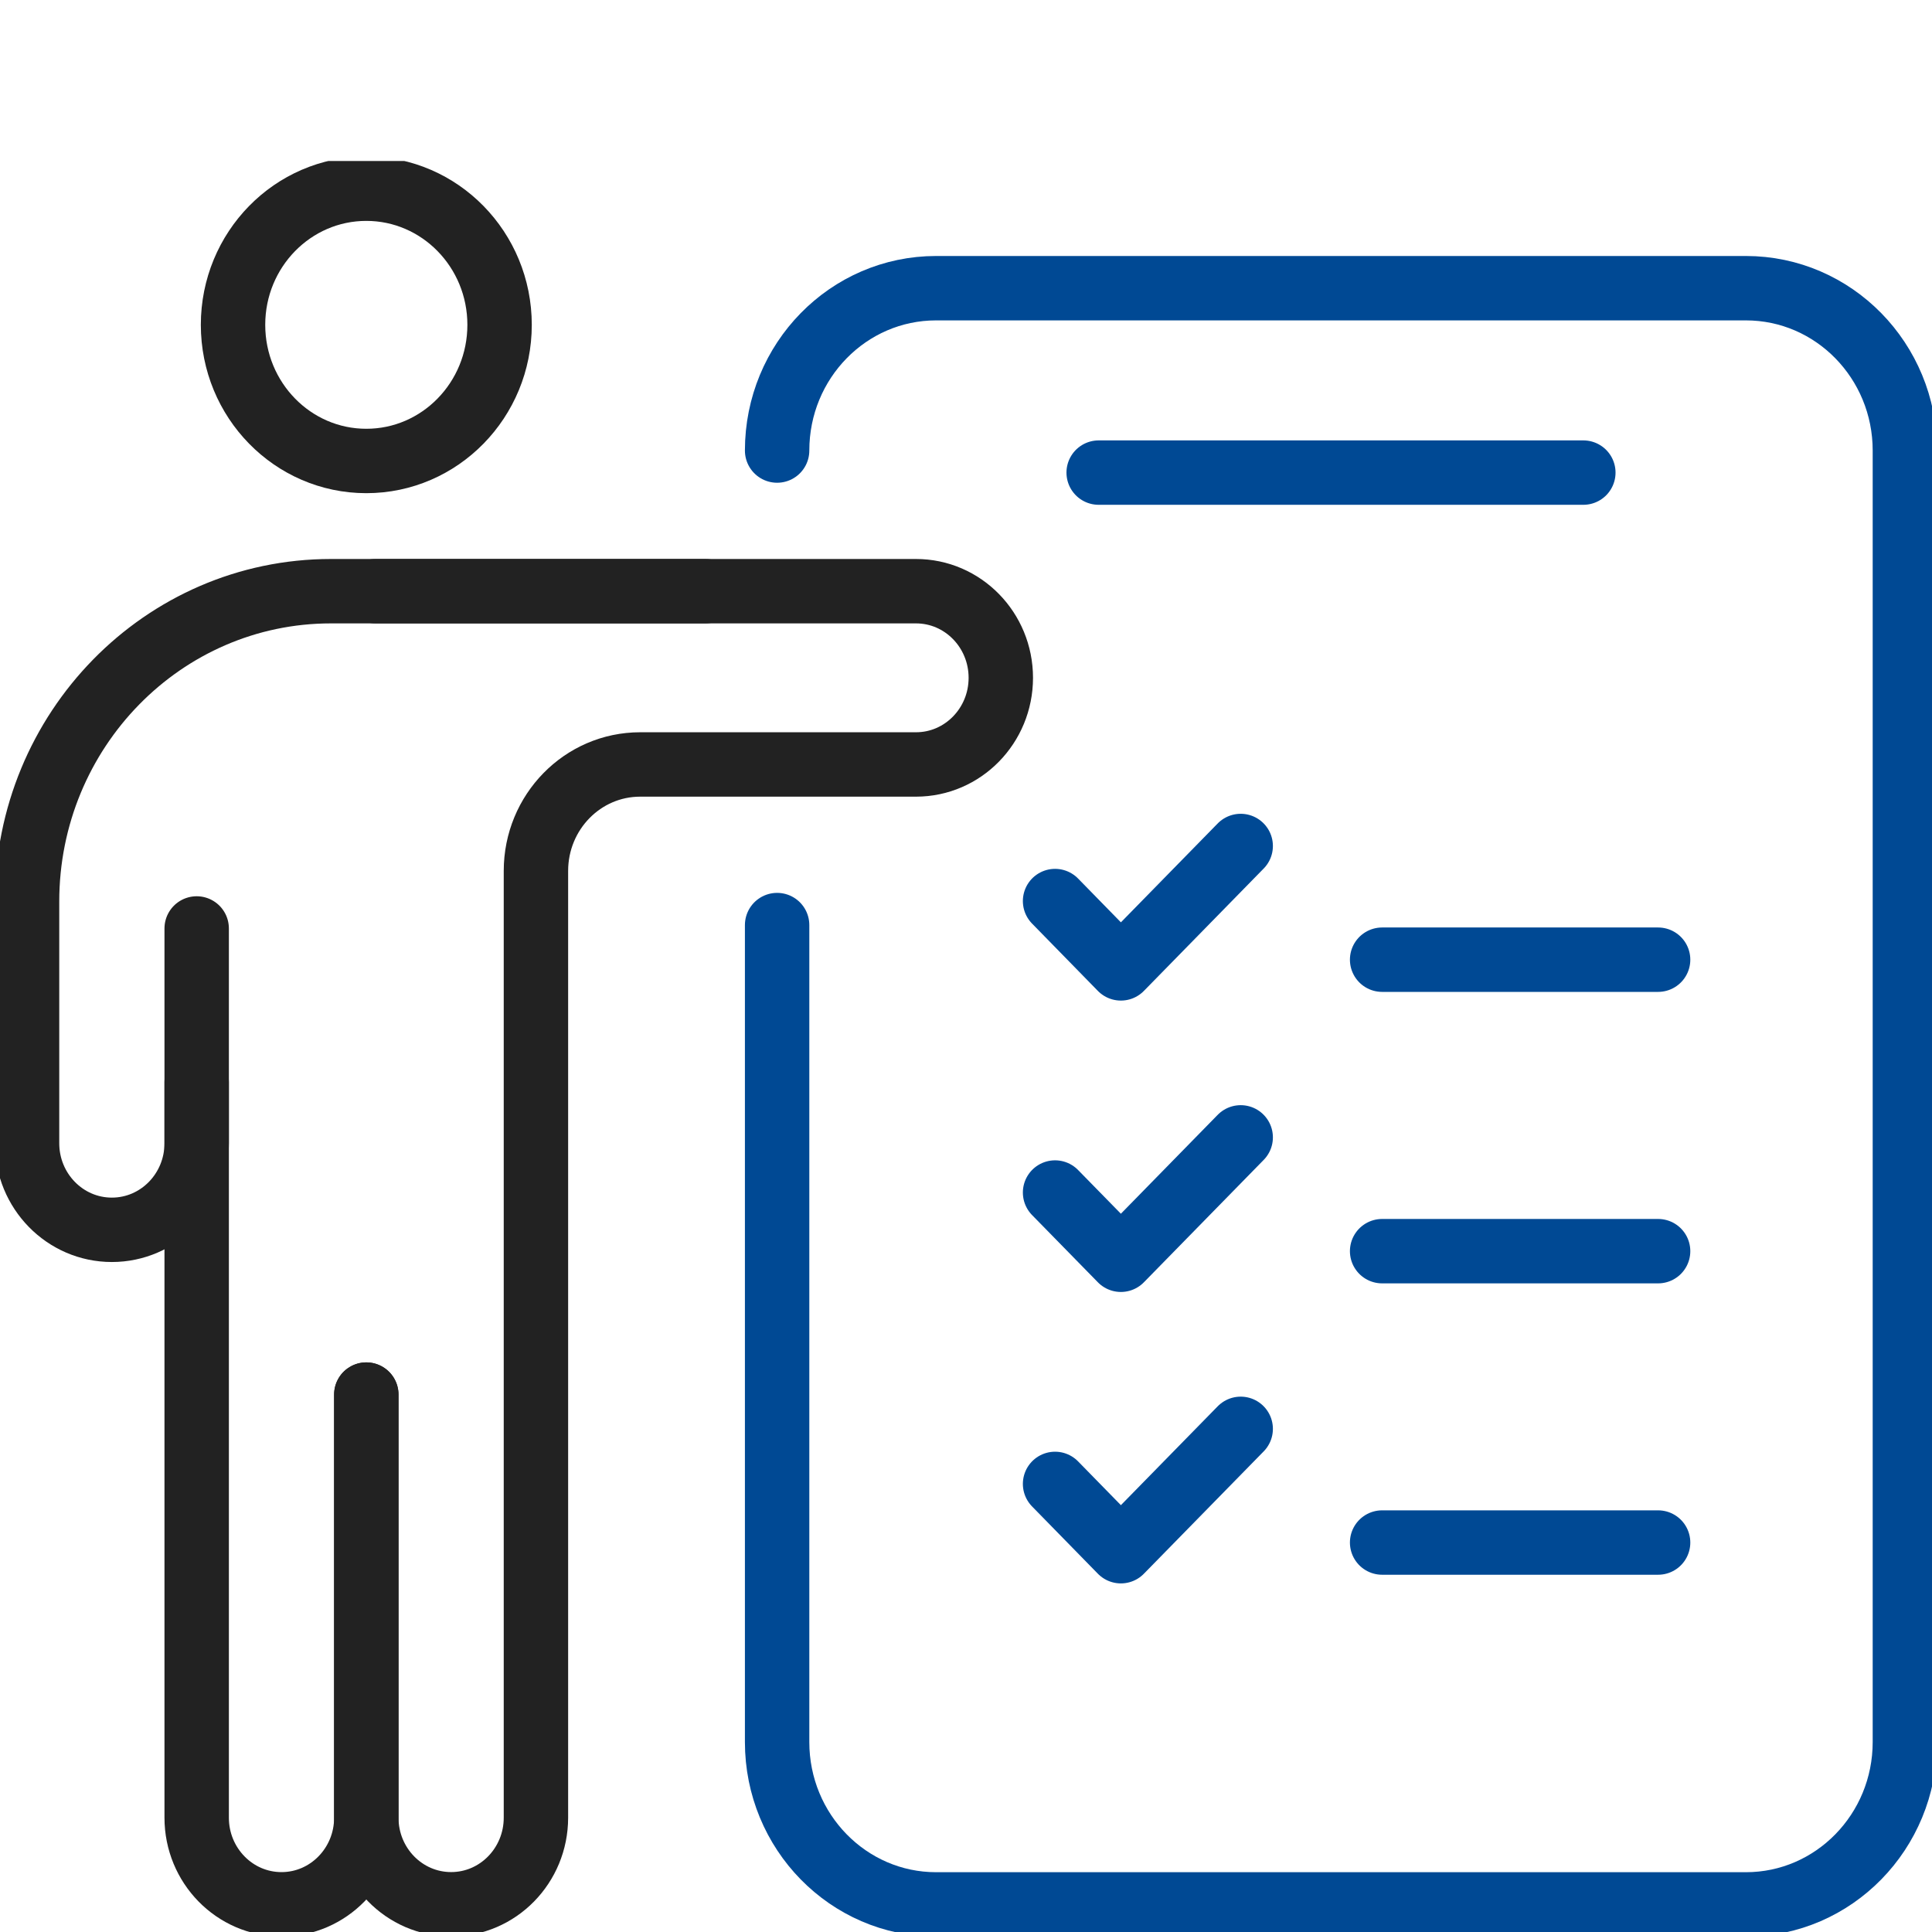 <svg width="60" height="60" viewBox="0 0 60 60" fill="none" xmlns="http://www.w3.org/2000/svg">
<g clip-path="url(#clip0_9523_13332)">
<path d="M11.376 43.31V56.45C11.376 57.935 10.197 59.14 8.742 59.14C7.287 59.14 6.108 57.935 6.108 56.45V33.605" stroke="#222222" stroke-width="2" stroke-linecap="round" stroke-linejoin="round"/>
<path d="M6.108 28.834V35.503C6.108 36.989 4.929 38.193 3.474 38.193C2.019 38.193 0.84 36.989 0.84 35.503V28C0.84 22.677 5.066 18.36 10.278 18.36H21.907" stroke="#222222" stroke-width="2" stroke-linecap="round" stroke-linejoin="round"/>
<path d="M11.376 43.31V56.449C11.376 57.935 12.555 59.139 14.01 59.139C15.465 59.139 16.644 57.935 16.644 56.449V27.047C16.644 25.221 18.093 23.741 19.882 23.741H28.447C29.902 23.741 31.081 22.536 31.081 21.05C31.081 19.564 29.902 18.36 28.447 18.36H11.662" stroke="#222222" stroke-width="2" stroke-linecap="round" stroke-linejoin="round"/>
<path d="M11.376 14.316C13.662 14.316 15.515 12.423 15.515 10.088C15.515 7.753 13.662 5.86 11.376 5.86C9.09 5.86 7.237 7.753 7.237 10.088C7.237 12.423 9.09 14.316 11.376 14.316Z" stroke="#222222" stroke-width="2" stroke-linecap="round" stroke-linejoin="round"/>
<path d="M24.134 13.992C24.134 11.207 26.344 8.95 29.071 8.95H54.221C56.948 8.95 59.158 11.207 59.158 13.992V54.1C59.158 56.885 56.948 59.143 54.221 59.143H29.071C26.344 59.143 24.134 56.885 24.134 54.1V28.729" stroke="#004994" stroke-width="2" stroke-linecap="round" stroke-linejoin="round"/>
<path d="M32.766 27.983L34.81 30.074L38.531 26.273" stroke="#004994" stroke-width="2" stroke-linecap="round" stroke-linejoin="round"/>
<path d="M42.923 29.804H51.494" stroke="#004994" stroke-width="2" stroke-linecap="round" stroke-linejoin="round"/>
<path d="M32.766 37.035L34.81 39.123L38.531 35.322" stroke="#004994" stroke-width="2" stroke-linecap="round" stroke-linejoin="round"/>
<path d="M42.923 38.856H51.494" stroke="#004994" stroke-width="2" stroke-linecap="round" stroke-linejoin="round"/>
<path d="M32.766 46.084L34.81 48.174L38.531 44.374" stroke="#004994" stroke-width="2" stroke-linecap="round" stroke-linejoin="round"/>
<path d="M42.923 47.905H51.494" stroke="#004994" stroke-width="2" stroke-linecap="round" stroke-linejoin="round"/>
<path d="M34.12 14.677H49.172" stroke="#004994" stroke-width="2" stroke-linecap="round" stroke-linejoin="round"/>
</g>
<defs>
<clipPath id="clip0_9523_13332">
<rect width="60" height="55" fill="white" transform="translate(0 5)"/>
</clipPath>
</defs>
</svg>

